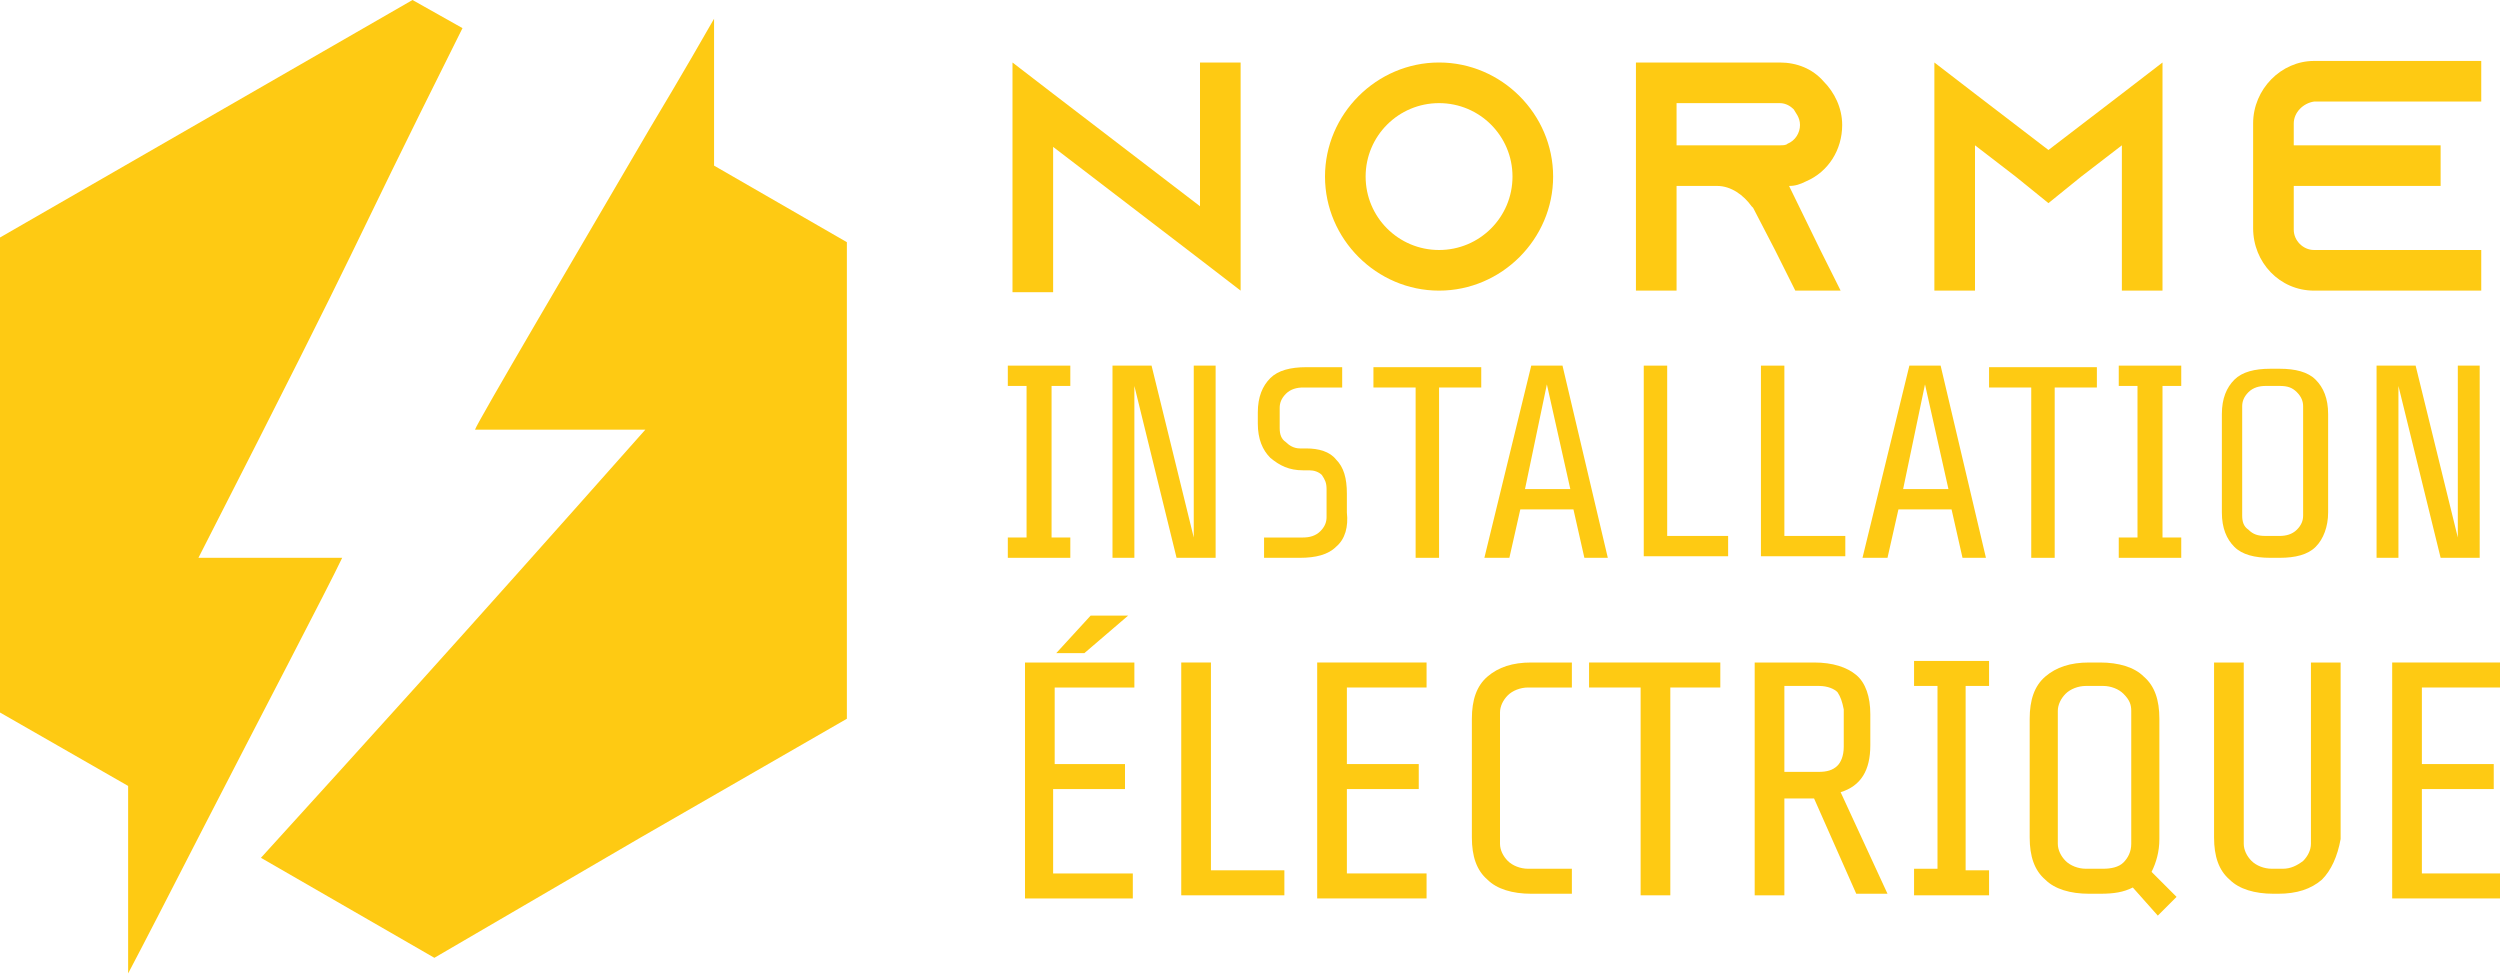<?xml version="1.0" encoding="utf-8"?>
<!-- Generator: Adobe Illustrator 24.1.0, SVG Export Plug-In . SVG Version: 6.00 Build 0)  -->
<svg version="1.1" id="Layer_1" xmlns="http://www.w3.org/2000/svg" xmlns:xlink="http://www.w3.org/1999/xlink" x="0px" y="0px"
	 width="160px" height="62.5px" viewBox="0 0 160 62.5" style="enable-background:new 0 0 160 62.5;" xml:space="preserve">
<style type="text/css">
	.st0{fill:#FECA13;}
	.st1{fill-rule:evenodd;clip-rule:evenodd;fill:#FECA13;}
</style>
<g>
	<path class="st0" d="M79.4,4v14.6l-2.6-2l-9.4-7.2v9.3h-2.6V4l2.6,2l9.4,7.2V4H79.4z"/>
	<path class="st0" d="M99.4,11.3c0,4-3.3,7.3-7.3,7.3c-4,0-7.3-3.3-7.3-7.3c0-4,3.3-7.3,7.3-7.3C96.1,4,99.4,7.3,99.4,11.3z
		 M96.8,11.3c0-2.6-2.1-4.7-4.7-4.7c-2.6,0-4.7,2.1-4.7,4.7c0,2.6,2.1,4.7,4.7,4.7C94.7,16,96.8,13.9,96.8,11.3z"/>
	<path class="st0" d="M116.5,16l1.3,2.6h-2.9l-1.3-2.6l-1.4-2.7l-0.1-0.1c-0.5-0.7-1.3-1.3-2.2-1.3h-2.6v6.7h-2.6V4h9.2
		c1.1,0,2.1,0.4,2.8,1.2c0.7,0.7,1.2,1.7,1.2,2.8c0,1.6-0.9,3-2.3,3.6c-0.4,0.2-0.7,0.3-1.1,0.3c0,0,0,0,0,0L116.5,16z M113.9,9.3
		c0.2,0,0.4,0,0.5-0.1c0.5-0.2,0.8-0.7,0.8-1.2c0-0.5-0.3-0.8-0.4-1c-0.2-0.2-0.5-0.4-0.9-0.4h-6.6v2.7H113.9z"/>
	<path class="st0" d="M138.4,4v14.6h-2.6V9.3l-2.6,2l-2.1,1.7l-2.1-1.7l-2.6-2v9.3h-2.6V4l2.6,2l4.7,3.6l4.7-3.6L138.4,4z"/>
	<path class="st0" d="M146.8,7.9v1.4h9.4v2.6h-9.4v2.8c0,0.7,0.6,1.3,1.3,1.3h10.7v2.6h-10.7c-2.2,0-3.9-1.8-3.9-4V7.9
		c0-2.2,1.8-4,3.9-4h10.7v2.6h-10.7C147.4,6.6,146.8,7.2,146.8,7.9z"/>
	<path class="st0" d="M64.5,35.7v-1.3h1.2v-9.7h-1.2v-1.3h4v1.3h-1.2v9.7h1.2v1.3H64.5z"/>
	<path class="st0" d="M75.3,35.7l-2.7-11v11h-1.4V23.4h2.5l2.7,11v-11h1.4v12.3H75.3z"/>
	<path class="st0" d="M85.5,35c-0.5,0.5-1.3,0.7-2.3,0.7h-2.3v-1.3h2.5c0.4,0,0.8-0.1,1.1-0.4c0.3-0.3,0.4-0.6,0.4-0.9v-1.8
		c0-0.4-0.1-0.6-0.3-0.9c-0.2-0.2-0.5-0.3-0.8-0.3h-0.4c-0.9,0-1.5-0.3-2.1-0.8c-0.5-0.5-0.8-1.2-0.8-2.2v-0.7c0-1,0.3-1.7,0.8-2.2
		c0.5-0.5,1.3-0.7,2.3-0.7h2.3v1.3h-2.5c-0.4,0-0.8,0.1-1.1,0.4c-0.3,0.3-0.4,0.6-0.4,0.9v1.3c0,0.4,0.1,0.7,0.4,0.9
		c0.2,0.2,0.5,0.4,0.9,0.4h0.4c0.8,0,1.5,0.2,1.9,0.7c0.5,0.5,0.7,1.2,0.7,2.2v1.2C86.3,33.7,86.1,34.5,85.5,35z"/>
	<path class="st0" d="M92.1,24.8v10.9h-1.5V24.8h-2.7v-1.3h6.9v1.3H92.1z"/>
	<path class="st0" d="M101.4,35.7l-0.7-3.1h-3.4l-0.7,3.1H95l3-12.3h2l2.9,12.3H101.4z M99,24.6l-1.4,6.7h2.9L99,24.6z"/>
	<path class="st0" d="M105.2,35.7V23.4h1.5v10.9h3.9v1.3H105.2z"/>
	<path class="st0" d="M112.7,35.7V23.4h1.5v10.9h3.9v1.3H112.7z"/>
	<path class="st0" d="M125.6,35.7l-0.7-3.1h-3.4l-0.7,3.1h-1.6l3-12.3h2l2.9,12.3H125.6z M123.2,24.6l-1.4,6.7h2.9L123.2,24.6z"/>
	<path class="st0" d="M131.5,24.8v10.9H130V24.8h-2.7v-1.3h6.9v1.3H131.5z"/>
	<path class="st0" d="M135.6,35.7v-1.3h1.2v-9.7h-1.2v-1.3h4v1.3h-1.2v9.7h1.2v1.3H135.6z"/>
	<path class="st0" d="M148.2,35c-0.5,0.5-1.3,0.7-2.3,0.7h-0.6c-1,0-1.8-0.2-2.3-0.7c-0.5-0.5-0.8-1.2-0.8-2.2v-6.3
		c0-1,0.3-1.7,0.8-2.2c0.5-0.5,1.3-0.7,2.3-0.7h0.6c1,0,1.8,0.2,2.3,0.7c0.5,0.5,0.8,1.2,0.8,2.2v6.3C149,33.7,148.7,34.5,148.2,35z
		 M147,25.1c-0.3-0.3-0.6-0.4-1.1-0.4H145c-0.4,0-0.8,0.1-1.1,0.4c-0.3,0.3-0.4,0.6-0.4,0.9v7c0,0.4,0.1,0.7,0.4,0.9
		c0.3,0.3,0.6,0.4,1.1,0.4h0.9c0.4,0,0.8-0.1,1.1-0.4c0.3-0.3,0.4-0.6,0.4-0.9v-7C147.4,25.7,147.3,25.4,147,25.1z"/>
	<path class="st0" d="M156.2,35.7l-2.7-11v11h-1.4V23.4h2.5l2.7,11v-11h1.4v12.3H156.2z"/>
	<path class="st0" d="M65.6,57.2V42.4h7v1.6h-5.1v4.9H72v1.6h-4.6v5.4h5.1v1.6H65.6z M67.6,41.8l2.2-2.4h2.4l-2.8,2.4H67.6z"/>
	<path class="st0" d="M75.6,57.2V42.4h1.9v13.3h4.7v1.6H75.6z"/>
	<path class="st0" d="M84.3,57.2V42.4h7v1.6h-5.1v4.9h4.6v1.6h-4.6v5.4h5.1v1.6H84.3z"/>
	<path class="st0" d="M95.2,56.3c-0.7-0.6-1-1.5-1-2.7V46c0-1.2,0.3-2.1,1-2.7c0.7-0.6,1.6-0.9,2.8-0.9h2.6V44h-2.8
		c-0.5,0-1,0.2-1.3,0.5c-0.3,0.3-0.5,0.7-0.5,1.1V54c0,0.4,0.2,0.8,0.5,1.1c0.3,0.3,0.8,0.5,1.3,0.5h2.8v1.6H98
		C96.8,57.2,95.8,56.9,95.2,56.3z"/>
	<path class="st0" d="M106.9,44v13.3h-1.9V44h-3.3v-1.6h8.4V44H106.9z"/>
	<path class="st0" d="M116.1,51.1h-1.9v6.2h-1.9V42.4h3.8c1.2,0,2.1,0.3,2.7,0.8c0.6,0.5,0.9,1.4,0.9,2.5v2c0,1.6-0.6,2.6-1.9,3
		l3,6.5h-2L116.1,51.1z M117.6,44.3c-0.2-0.2-0.6-0.4-1.2-0.4h-2.2v5.5h2.2c0.5,0,0.9-0.1,1.2-0.4c0.2-0.2,0.4-0.6,0.4-1.2v-2.4
		C117.9,44.9,117.8,44.6,117.6,44.3z"/>
	<path class="st0" d="M122.5,57.2v-1.6h1.5V43.9h-1.5v-1.6h4.8v1.6h-1.5v11.8h1.5v1.6H122.5z"/>
	<path class="st0" d="M136.5,56.8c-0.6,0.3-1.2,0.4-2.1,0.4h-0.7c-1.2,0-2.2-0.3-2.8-0.9c-0.7-0.6-1-1.5-1-2.7V46
		c0-1.2,0.3-2.1,1-2.7c0.7-0.6,1.6-0.9,2.8-0.9h0.7c1.2,0,2.2,0.3,2.8,0.9c0.7,0.6,1,1.5,1,2.7v7.7c0,0.8-0.2,1.5-0.5,2.1l1.6,1.6
		l-1.2,1.2L136.5,56.8z M135.9,44.4c-0.3-0.3-0.8-0.5-1.3-0.5h-1.1c-0.5,0-1,0.2-1.3,0.5c-0.3,0.3-0.5,0.7-0.5,1.1V54
		c0,0.4,0.2,0.8,0.5,1.1c0.3,0.3,0.8,0.5,1.3,0.5h1.1c0.5,0,1-0.1,1.3-0.4c0.3-0.3,0.5-0.7,0.5-1.2v-8.5
		C136.4,45.1,136.3,44.8,135.9,44.4z"/>
	<path class="st0" d="M148.6,56.3c-0.7,0.6-1.6,0.9-2.8,0.9h-0.3c-1.2,0-2.2-0.3-2.8-0.9c-0.7-0.6-1-1.5-1-2.7V42.4h1.9V54
		c0,0.4,0.2,0.8,0.5,1.1c0.3,0.3,0.8,0.5,1.3,0.5h0.7c0.5,0,0.9-0.2,1.3-0.5c0.3-0.3,0.5-0.7,0.5-1.1V42.4h1.9v11.3
		C149.6,54.8,149.2,55.7,148.6,56.3z"/>
	<path class="st0" d="M153.1,57.2V42.4h7v1.6h-5.1v4.9h4.6v1.6h-4.6v5.4h5.1v1.6H153.1z"/>
</g>
<path class="st1" d="M12.9,53.2c3.7-7.2,8.1-15.6,9-17.5l-9.2,0c12-23.5,8.4-16.9,16.9-33.9L26.4,0L13.2,7.6L0,15.2v15.2v15.2
	l8.2,4.7v12C9.1,60.6,10.9,57.1,12.9,53.2"/>
<path class="st1" d="M30.4,27.5l10.9,0C28.8,41.6,23.6,47.3,16.7,54.9l11.1,6.4L41,53.6L54.2,46V30.8V15.5l-8.5-4.9V1.2
	c-0.4,0.7-2,3.5-4.1,7C37.1,15.9,30.5,27.1,30.4,27.5"/>
</svg>
